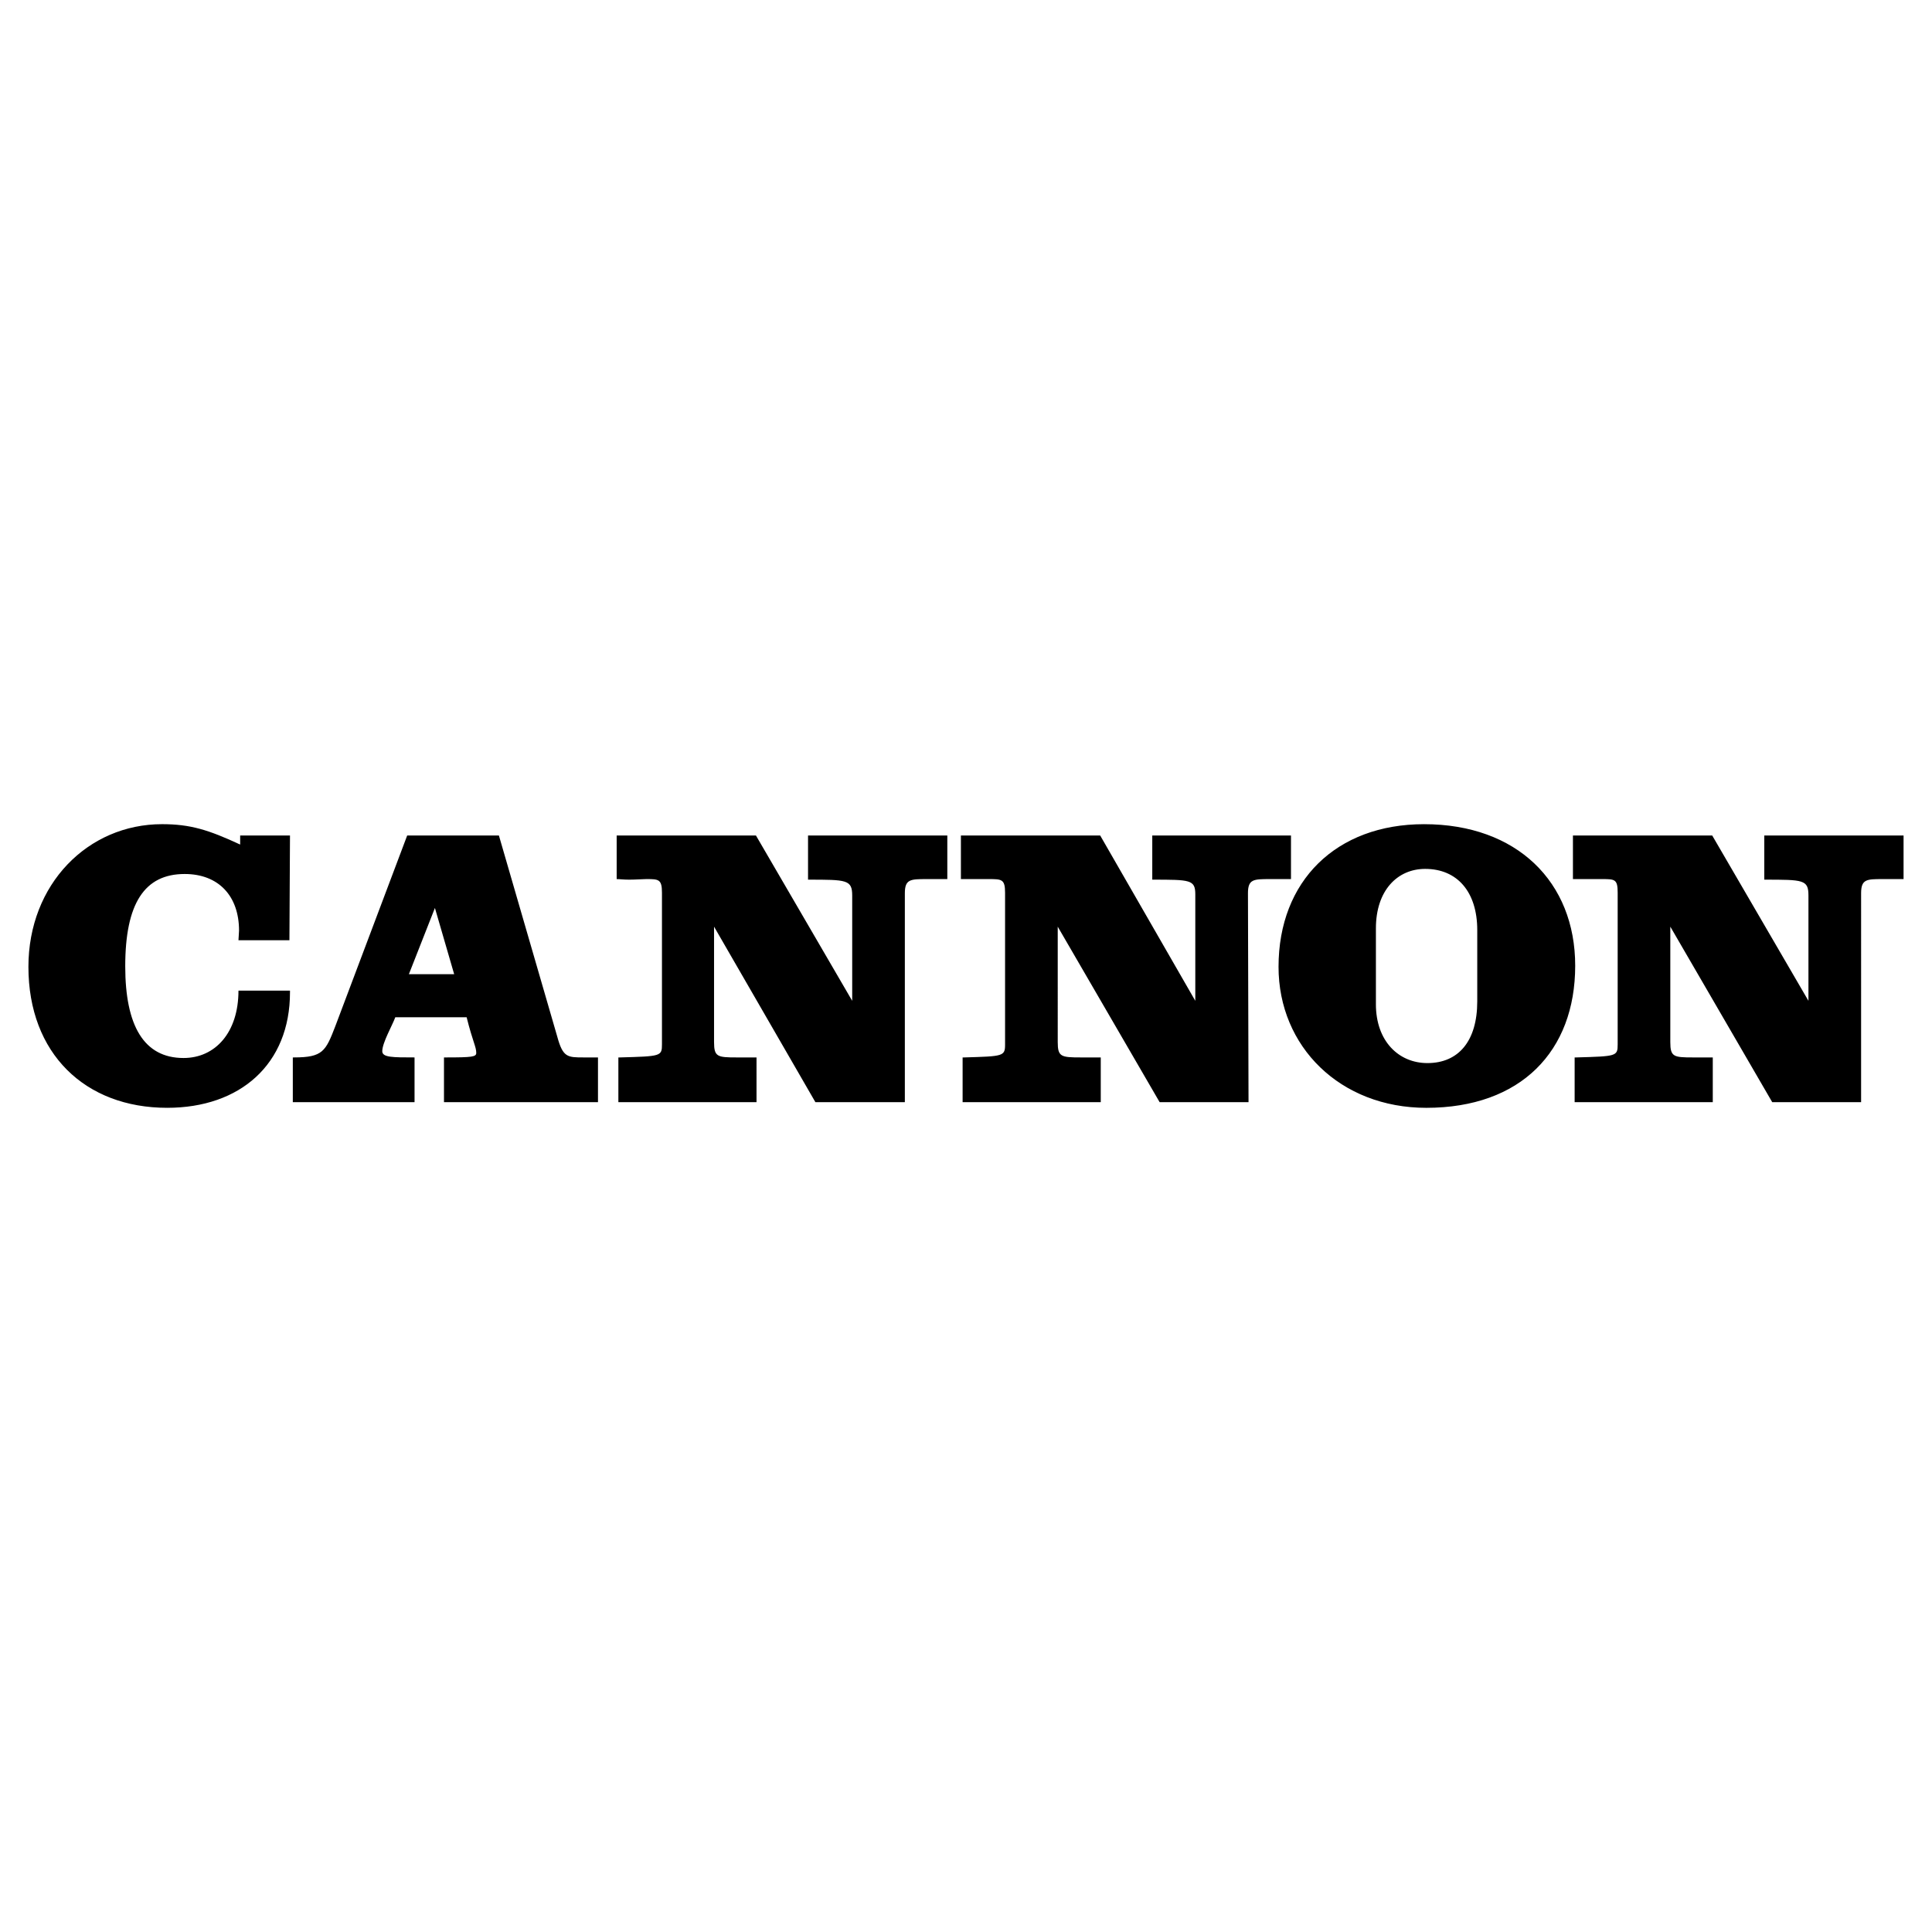 <?xml version="1.0" encoding="utf-8"?>
<!-- Generator: Adobe Illustrator 13.0.0, SVG Export Plug-In . SVG Version: 6.00 Build 14948)  -->
<!DOCTYPE svg PUBLIC "-//W3C//DTD SVG 1.0//EN" "http://www.w3.org/TR/2001/REC-SVG-20010904/DTD/svg10.dtd">
<svg version="1.0" id="Layer_1" xmlns="http://www.w3.org/2000/svg" xmlns:xlink="http://www.w3.org/1999/xlink" x="0px" y="0px"
	 width="192.756px" height="192.756px" viewBox="0 0 192.756 192.756" enable-background="new 0 0 192.756 192.756"
	 xml:space="preserve">
<g>
	<polygon fill-rule="evenodd" clip-rule="evenodd" fill="#FFFFFF" points="0,0 192.756,0 192.756,192.756 0,192.756 0,0 	"/>
	<path fill-rule="evenodd" clip-rule="evenodd" d="M109.766,83.358H95.87v4.349h2.768c1.299,0,1.638,0,1.638,1.356v15.138
		c0,1.186-0.169,1.186-4.066,1.299h-0.17v4.463h13.783V105.5h-1.978c-1.977,0-2.315-0.057-2.315-1.525V92.452l10.167,17.511h8.869
		l-0.057-20.843c0-1.413,0.564-1.413,2.203-1.413c0.903,0,1.073,0,1.92,0h0.17v-4.349h-13.84v4.406c3.785,0,4.293,0,4.293,1.469
		v10.619L109.766,83.358L109.766,83.358z M170.828,83.358h-13.896v4.349h2.881c1.299,0,1.582,0,1.582,1.356v15.138
		c0,1.186-0.113,1.186-4.124,1.299h-0.169v4.463h13.782V105.5h-1.977c-1.921,0-2.26-0.057-2.26-1.525V92.452l10.168,17.511h8.868
		V89.12c0-1.413,0.565-1.413,2.146-1.413c0.96,0,1.073,0,1.921,0h0.169v-4.349h-13.896v4.406c3.897,0,4.406,0,4.406,1.582v10.506
		L170.828,83.358L170.828,83.358z M75.421,83.358H61.525v4.349c0.282,0,0.678,0.057,1.243,0.057c0.621,0,1.355-0.057,1.695-0.057
		c1.243,0,1.581,0,1.581,1.356v15.138c0,1.186-0.112,1.186-4.18,1.299h-0.169v4.463h13.783V105.5H73.5
		c-1.92,0-2.259-0.057-2.259-1.525V92.452l10.111,17.511h8.925V89.12c0-1.413,0.565-1.413,2.203-1.413h2.034v-4.349H80.618v4.406
		c3.841,0,4.406,0,4.406,1.582v10.506L75.421,83.358L75.421,83.358z M29.214,105.5h0.113c2.881,0,3.164-0.621,4.124-3.107
		l7.174-19.035h9.151l5.818,20.052c0.565,2.09,1.017,2.09,2.655,2.09c0.226,0,0.508,0,1.412,0v4.463H44.296V105.5h0.169
		c2.655,0,3.051-0.057,3.051-0.451c0-0.621-0.339-1.074-0.96-3.559h-7.117c-0.283,0.791-1.3,2.541-1.3,3.389
		c0,0.621,1.017,0.621,3.22,0.621v4.463H29.214V105.5L29.214,105.5z M40.794,97.197h4.519l-1.921-6.609L40.794,97.197L40.794,97.197
		z M157.158,96.35c0,8.529-5.423,14.178-14.855,14.178c-8.587,0-14.743-6.1-14.743-14.065c0-8.585,5.762-14.234,14.517-14.234
		C151.341,82.228,157.158,87.99,157.158,96.35L157.158,96.35z M137.274,100.191c0,3.672,2.26,5.873,5.141,5.873
		c3.106,0,4.971-2.201,4.971-6.156v-7.117c0-3.785-1.977-6.101-5.196-6.101c-2.768,0-4.915,2.146-4.915,5.931V100.191
		L137.274,100.191z M28.932,98.834h-5.14c0,4.182-2.316,6.723-5.479,6.723c-3.955,0-5.818-3.219-5.818-9.151
		c0-6.27,1.92-9.207,5.931-9.207c3.389,0,5.423,2.203,5.423,5.649l-0.057,0.96h5.084l0.056-10.45h-4.971v0.903
		c-3.163-1.468-4.971-2.033-7.795-2.033c-7.399,0-13.331,5.987-13.331,14.234c0,8.643,5.649,14.065,13.84,14.065
		c7.287,0,12.257-4.35,12.257-11.523V98.834L28.932,98.834z"/>
</g>
</svg>

